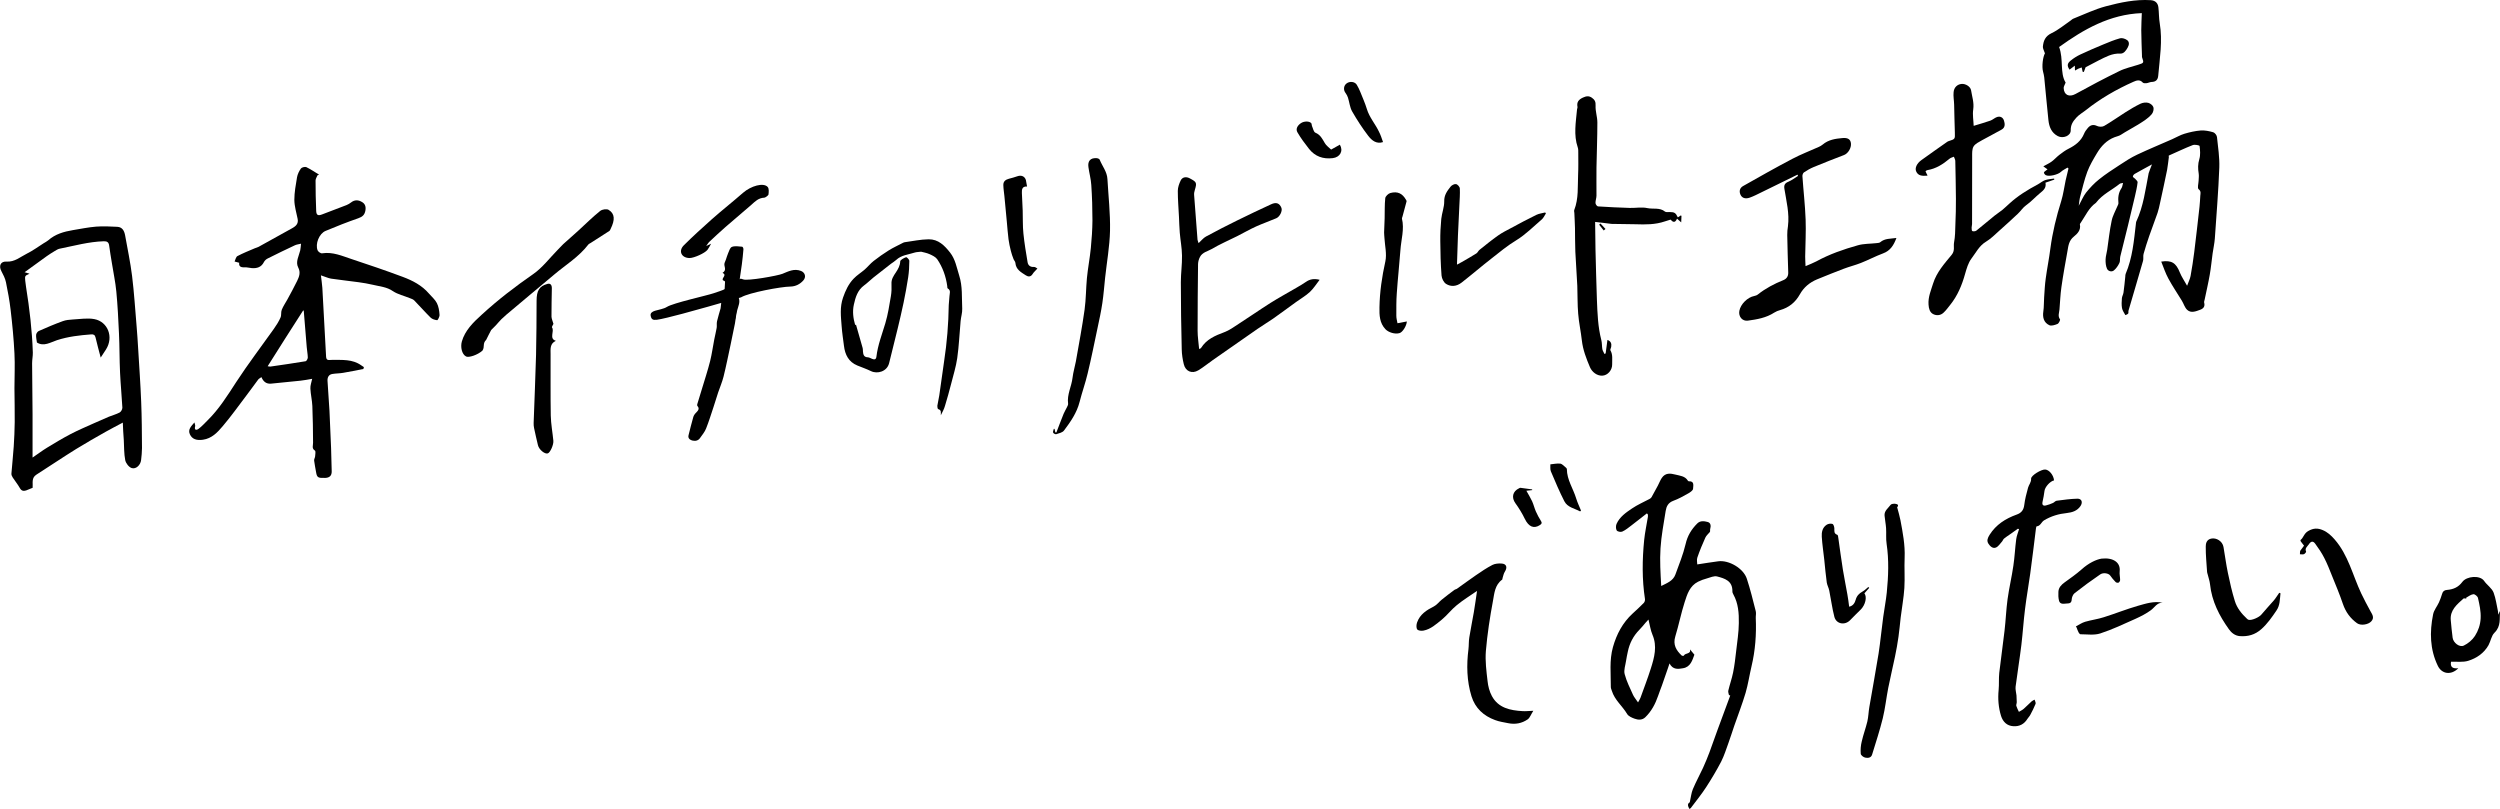<?xml version="1.0" encoding="utf-8"?>
<!-- Generator: Adobe Illustrator 28.0.0, SVG Export Plug-In . SVG Version: 6.00 Build 0)  -->
<svg version="1.1" id="レイヤー_1" xmlns="http://www.w3.org/2000/svg" xmlns:xlink="http://www.w3.org/1999/xlink" x="0px"
	 y="0px" viewBox="0 0 2802.9 906.8" style="enable-background:new 0 0 2802.9 906.8;" xml:space="preserve">
<path d="M1054.8,465.6c-0.1-3,1-5.8-2.9-6.9c-0.7-0.2-1.1-2.5-1-3.7c0.6-3.9,1.6-7.8,2.2-11.8c1.9-12.7,3.5-25.5,5.4-38.2
	c3.2-20.9,4.9-41.9,5.2-63c0.1-3.3,0.7-6.6,0.8-9.9c0.1-3,1.9-6.5-1.9-8.7c-0.6-0.3-0.5-1.8-0.6-2.7c-1.5-10.9-5.1-21-11.2-30
	c-1.8-2.6-5.4-4.3-8.5-5.7c-3.3-1.5-7-2.1-9.6-2.8c-2.9,0.4-5.2,0.3-7.3,1c-7,2.3-14.8,2.7-20.7,8.3c-1.7,1.6-3.8,2.8-5.7,4.2
	c-6.6,5.1-13.2,10.2-19.8,15.5c-3.5,2.8-6.7,6.1-10.3,8.7c-7.5,5.5-9.8,13.5-11.6,21.7c-1.7,7.7-0.7,15.3,1.5,22.9
	c0.8-0.5,1.4-0.9,0.9-0.5c2.5,8.6,5,17.4,7.5,26.3c0.3,1.2,0.2,2.4,0.3,3.7c0.3,3.4,0.9,6.5,5.5,6.6c1.7,0.1,3.3,1.2,4.9,1.8
	c2.5,1,4.3,0.7,4.7-2.5c1.5-12.9,6.3-25.1,10-37.5c2.9-9.8,4.5-20.1,6.2-30.2c0.8-4.6,0.9-9.3,0.7-14c-0.3-5.1,2.3-8.9,5-12.9
	c2.4-3.7,4.6-7.4,4.8-12.3c0.1-1.6,4-3.7,6.5-4.6c0.8-0.3,3.7,2.6,3.7,4.1c0,6.2-0.4,12.4-1.3,18.5c-1.4,9.6-3.3,19.1-5.2,28.6
	c-2,9.5-4.2,19-6.5,28.5c-3.2,13.1-6.4,26.1-9.7,39.2c-2.4,9.3-13.1,12.3-20.3,8.8c-4.9-2.4-10.2-4.2-15.3-6.3
	c-9.7-4-13.8-12-15-22.1c-0.9-7.3-2.1-14.7-2.6-22c-0.8-10.7-2.2-21.3,1.6-32.1c2.7-7.8,6.1-15.2,11.9-21.2
	c3.7-3.9,8.5-6.8,12.5-10.3c3.4-3,6.3-6.7,9.9-9.5c5.4-4.2,11-8.2,16.8-11.8c5.1-3.2,10.7-5.7,16-8.5c0.6-0.3,1.3-0.6,1.9-0.7
	c9-1.2,18-3.2,27-3.3c10.8-0.1,17.8,7,24,14.9c5.9,7.5,7.4,16.8,10.2,25.7c3.9,12.1,2.8,24.8,3.4,37.2c0.2,4.6-1.4,9.3-1.8,13.9
	c-1.3,13.9-1.8,27.8-3.8,41.6c-1.4,9.7-4.4,19.2-6.8,28.7c-2.1,8.3-4.4,16.5-6.9,24.7C1058.5,458.7,1056.5,462.1,1054.8,465.6z"/>
<path d="M1343.8,272.6c3-2.7,5.3-5.8,8.3-7.4c11.6-6.3,23.3-12.3,35.1-18.1c12.5-6.2,25.1-12.1,37.8-18c5.9-2.8,9.6-1.3,11.7,4
	c1.3,3.4-1.8,9.9-5.8,11.6c-7.5,3.2-15.2,5.9-22.6,9.2c-7.3,3.3-14.3,7.4-21.5,11c-9.4,4.7-19.2,8.9-28.3,14.3
	c-4.5,2.6-10.4,3.6-13.1,8.8c-1.3,2.4-2.1,5.3-2.2,8c-0.3,24.9-0.5,49.9-0.5,74.8c0,6.7,1.1,13.4,1.7,20.5c1-0.5,1.8-0.6,2.1-1.1
	c6.1-9.8,15.8-13.9,26-17.7c5.7-2.1,10.9-5.9,16.1-9.3c12-7.7,23.7-15.9,35.7-23.5c9.4-5.9,19.3-11.3,28.9-16.9
	c3.7-2.2,7.4-4.3,10.9-6.7c4.4-3.1,9.1-4,15.4-2.4c-3.8,4.9-6.9,9.9-11,13.7c-4.6,4.3-10.3,7.5-15.5,11.3
	c-8.6,6.2-17,12.5-25.7,18.6c-5.6,3.9-11.6,7.4-17.2,11.3c-16.8,11.6-33.5,23.3-50.2,35c-5.5,3.8-10.7,8.2-16.4,11.6
	c-7.2,4.3-14.4,1.1-16.3-6.9c-1.3-5.4-2.2-11-2.3-16.6c-0.6-25.1-1-50.2-1-75.3c0-9.9,1.5-20,1.3-29.9c-0.1-8.6-1.8-17.1-2.5-25.6
	c-0.5-5.9-0.6-11.8-0.9-17.8c-0.5-9.7-1.3-19.4-1.3-29.1c0-3.9,1.5-8.1,3.3-11.8c1.9-3.8,6.2-4.4,10.2-2.2c7.7,4.1,8,4.9,5.6,12.9
	c-0.6,1.9-1,4-0.8,5.9c1.2,16.7,2.5,33.4,3.8,50C1342.8,270,1343.4,271.2,1343.8,272.6z"/>
<path d="M1182.3,480.8c0.3,1.3,0.6,2.7,0.9,4c0.4,0,0.8,0,1.2,0c2.7-7,5.3-14,8.1-20.9c1-2.5,2.5-4.7,3.6-7.1
	c0.6-1.3,1.6-2.9,1.4-4.2c-1.4-10.2,3.9-19.4,5-29.2c0.7-6.1,2.6-12.1,3.7-18.1c3.4-19.4,7.1-38.8,9.8-58.2
	c1.6-11.7,1.5-23.6,2.6-35.3c1.1-11.3,3.3-22.5,4.4-33.8c1-10.2,1.7-20.5,1.8-30.8c0-13.3-0.4-26.6-1.3-39.8
	c-0.4-6.7-2.3-13.3-3.2-20c-1-6.8,2.2-10.4,8.8-10.1c1.3,0,3.4,0.7,3.8,1.7c2.9,7.3,8.3,13.5,8.7,21.8c1.1,19.3,3.3,38.6,2.9,58
	c-0.4,17.5-3.6,35.1-5.5,52.7c-1,9.4-1.7,18.9-3.1,28.3c-1.4,9.4-3.4,18.7-5.4,28c-3.6,17-7,34.1-11.1,51c-2.5,10.7-6.3,21.1-9,31.8
	c-3.1,12.2-10.1,22.3-17.5,32.1c-1.7,2.3-5.6,3.1-8.7,4.1c-1,0.3-3.1-0.8-3.5-1.8c-0.4-1.1,0.5-2.8,0.8-4.2
	C1181.8,480.7,1182.1,480.7,1182.3,480.8z"/>
<path d="M1633.5,296.7c2.5-1.3,3.9-2,5.2-2.8c5.6-3.2,11.2-6.4,16.6-9.8c1.4-0.9,2.1-2.9,3.5-4c6.8-5.4,13.6-11,20.7-16
	c4.5-3.2,9.5-5.7,14.4-8.3c9.5-5.1,18.9-10.2,28.6-14.9c3-1.5,6.6-1.8,9.9-2.7c0.3,0.4,0.5,0.7,0.8,1.1c-1.5,2.3-2.7,5.1-4.7,6.8
	c-9.3,7.9-17.8,16.7-28.4,23.2c-9.9,6-18.9,13.4-28,20.6c-11.3,8.8-22.2,18.2-33.5,27c-5.4,4.2-11.8,4.9-17.3,1.4
	c-2.7-1.7-4.8-6-5.1-9.4c-1-12.8-1.3-25.7-1.4-38.6c-0.1-8.3,0.3-16.6,1.1-24.9c0.7-6.6,3.4-13.2,3.3-19.6c-0.2-7,3.3-11.7,7.1-16.5
	c1.3-1.7,4.3-3.2,6.1-2.9c1.8,0.3,4.2,3,4.3,4.9c0.3,6.2-0.2,12.5-0.5,18.8c-0.5,11.2-1.1,22.5-1.6,33.7
	C1634.3,274.2,1633.9,284.8,1633.5,296.7z"/>
<path d="M1566.8,362.4c4-0.8,7.2-1.4,10.5-2c-0.3,5-4.7,11.9-8,13c-5.3,1.7-12.6-0.8-15.9-4.2c-6.7-7-7-15.8-6.8-24.6
	c0.3-17.3,2.8-34.4,6.6-51.5c1.8-8.3-0.5-17.4-1-26.1c-0.1-2.1-0.4-4.2-0.4-6.3c0.1-5.3,0.5-10.5,0.6-15.8
	c0.2-7.6-0.1-15.2,0.7-22.7c0.2-2.1,3.4-5.2,5.7-5.8c8.1-2.2,13.5,0.5,17.5,7.5c0.3,0.5,0.8,1.2,0.7,1.8c-1.5,5.7-3.1,11.4-4.6,17.1
	c-0.2,0.8-0.7,1.6-0.6,2.3c2.9,11.8-0.9,23.5-1.7,35.2c-1.2,16.3-3,32.5-4.1,48.8c-0.6,8.3-0.5,16.6-0.5,24.9
	C1565.5,356.8,1566.3,359.6,1566.8,362.4z"/>
<path d="M1151.5,209.1c-5.8-0.3-5.9,3.6-5.8,7.3c0.2,6.6,0.7,13.1,0.9,19.7c0.3,8.6-0.1,17.2,0.8,25.7c1.1,10.8,2.9,21.6,4.7,32.3
	c0.6,3.5,3.1,5.5,7.2,5.2c1.4-0.1,2.8,1.3,3.8,1.8c-2.3,2.6-4.2,4.1-5.3,6c-2.2,3.6-5.1,3.3-7.7,1.6c-5.2-3.4-11.1-6.4-11.7-14
	c-0.1-1.5-1.6-2.8-2.1-4.3c-1.1-3-2.3-6-3-9.2c-1.1-4.3-2-8.6-2.6-13c-0.8-6.5-1.3-13.1-1.9-19.7c-0.9-9.5-1.8-19-2.7-28.5
	c-0.4-4.1-1.1-8.2-1.2-12.3c-0.2-4.2,2.4-6.3,6.3-7.3c3.2-0.8,6.4-1.7,9.5-2.8c4.3-1.5,8.2,0,9.5,4.3
	C1150.7,204.1,1150.9,206.5,1151.5,209.1z"/>
<path d="M1550.6,159.3c-7.5,2.5-12.7-2-16.5-6.9c-6.7-8.7-12.7-18-18.2-27.6c-2.5-4.5-3-10.2-4.6-15.3c-0.6-1.8-1.5-3.6-2.7-5.2
	c-2.7-3.5-2.2-8.3,1.2-10.8c3.6-2.7,9.3-2,11.4,1.6c1.5,2.5,2.8,5.2,3.9,7.9c2.5,6.3,5.4,12.7,7.3,19c3,10,9.8,17.2,13.9,26.2
	C1548.1,151.7,1549.2,155.4,1550.6,159.3z"/>
<path d="M1492.4,167.7c4.1-2.3,7-3.9,9.8-5.5c4.2,7.1,0.2,14.1-8,15.1c-10.8,1.3-19.8-1.9-26.5-10.3c-4.7-6-9.3-12.1-13.1-18.7
	c-2.2-3.8,0.2-7.7,3.9-10.2c3.5-2.4,9.5-2.5,11.6,0c0.6,0.7,0.4,2.1,0.8,3.1c1.2,2.6,1.8,6.7,3.9,7.6c5.6,2.3,7.7,6.9,10.5,11.6
	C1486.9,163.3,1490.1,165.4,1492.4,167.7z"/>
<path d="M359.8,308.7c0.6,5.4,1.3,9.7,1.6,14c1.5,25.7,2.9,51.5,4.2,77.2c0.3,4.8,3.2,3.6,6.4,3.6c11.4,0.1,23.1-1,33,6.1
	c1,0.7,2,1.3,3,2c-0.2,0.7-0.4,1.4-0.6,2.1c-7.6,1.5-15.1,3-22.7,4.3c-4,0.7-8.2,0.6-12.2,1.3c-4.1,0.7-5.5,4-5.3,7.7
	c0.6,11.2,1.6,22.4,2.2,33.6c0.7,13.9,1.2,27.8,1.8,41.7c0.3,8.7,0.5,17.4,0.7,26.1c0.1,4.8-2.3,7.2-7.2,7.4
	c-8.1,0.3-9.3-0.4-10.3-6.3c-0.7-4.4-1.7-8.7-2.2-13.1c-0.2-1.5,0.9-3.1,1.1-4.7c0.2-2.2,0.8-5.8-0.2-6.5c-3.9-2.5-2-5.7-2.1-8.9
	c-0.1-13.7-0.2-27.4-0.8-41.1c-0.3-6.6-1.9-13-2.2-19.6c-0.2-3.4,1.2-6.9,2-10.9c-4.8,0.8-8.9,1.7-13.1,2.1
	c-11,1.2-21.9,2.2-32.9,3.3c-5.3,0.5-8.7-2.1-10.9-7.3c-1.5,1.1-2.8,1.7-3.6,2.7c-4.6,6.1-9,12.4-13.7,18.5
	c-8.6,11.3-16.8,22.9-26,33.7c-5.9,7-12.3,13.9-22.3,15.3c-7,1-12.1-0.6-14.6-6.1c-2.4-5.2,1.1-8.7,5.1-13.3c0.4,2,1.1,3.3,0.8,4.3
	c-1.2,4.4,1.3,4.7,3.8,2.9c3.7-2.7,6.8-6.3,10.1-9.5c12.9-12.7,22.3-27.8,32.1-42.9c13.3-20.4,28.2-39.9,42.3-59.8
	c2.8-4,5.5-8.2,7.4-12.6c1.2-2.6,0.3-6,1.4-8.7c1.6-4,4.1-7.6,6.2-11.4c3.7-6.9,7.6-13.8,11-20.9c2.3-4.8,4.2-9.5,1.2-15.2
	c-3.2-6.2,0.8-12.8,2.3-19.1c0.5-2.2,0.5-4.4,0.9-7.5c-2.9,0.7-5,0.9-6.9,1.8c-10.2,4.8-20.4,9.7-30.5,14.8c-1.7,0.8-3.4,2.4-4.2,4
	c-2.9,5.8-7.8,7.2-13.5,6.8c-2.8-0.2-5.6-1.1-8.5-0.9c-4.2,0.2-6.3-1.3-5.7-5.1c-2-0.6-3.6-1-5.2-1.4c1-2.1,1.5-5.2,3.2-6.1
	c6.3-3.3,13-6,19.6-8.8c1.3-0.6,2.8-0.8,4-1.5c12.6-6.9,25.1-14,37.7-20.9c4.2-2.3,7.3-5.1,6.2-10.5c-1.4-7-3.6-14.1-3.7-21.2
	c0-8.4,1.6-17,3-25.4c0.6-3.4,2.3-7,4.4-9.9c1-1.3,4.6-2.2,6.1-1.5c4.9,2.4,9.5,5.5,14.2,8.4c-0.6,0.3-1.2,0.5-1.8,0.8
	c-0.7,1.9-2.1,3.8-2.1,5.7c0,11.4,0.2,22.8,0.7,34.2c0.2,4.8,2.1,5.6,6.6,3.9c9.1-3.6,18.4-6.9,27.5-10.5c1.8-0.7,3.5-1.8,5.1-3
	c4-3.1,8.1-2.8,12-0.5c3.6,2,4.7,5.2,4,9.5c-0.8,4.9-3.3,7.2-8,8.8c-12.4,4.3-24.6,9.1-36.7,14.2c-7.2,3-11.8,14.6-8.9,21.8
	c0.7,1.6,3.5,3.6,5.1,3.3c11.9-1.8,22.2,2.9,32.8,6.4c19.3,6.4,38.5,12.9,57.5,20c11,4.1,21.5,9.5,29.4,18.7c3,3.5,6.8,6.6,8.9,10.7
	c2,3.9,2.7,8.7,3,13.2c0.2,2-2,6.1-2.7,6c-2.6-0.3-5.6-1.2-7.4-3c-6.3-6.2-12.1-12.9-18.3-19.2c-1.3-1.3-3.3-1.9-5.1-2.6
	c-6.3-2.6-13.3-4.1-18.8-7.8c-6.9-4.8-14.8-5.2-22.4-7.1c-5.3-1.3-10.7-2.1-16.1-2.9c-10.3-1.4-20.6-2.5-30.8-4
	C368,311.9,364.5,310.2,359.8,308.7z M300.1,410.6c0.9,0.1,2,0.5,3,0.4c13.2-1.9,26.4-3.8,39.6-6c1-0.2,2.4-2.8,2.4-4.2
	c-0.1-3.9-0.9-7.7-1.2-11.6c-1.1-13.4-2.2-26.9-3.3-40.3c0-0.5-0.5-0.9-0.6-1C326.6,368.6,313.5,389.4,300.1,410.6z"/>
<path d="M137.7,473.8c-7.1,3.8-13.2,6.9-19.2,10.3c-11.1,6.3-22.3,12.6-33.1,19.3c-15,9.3-29.6,19.2-44.5,28.7
	c-6,3.8-3.8,9.5-4.3,14.8c-2.4,1-4.9,2.1-7.4,3c-3.1,1-5.3,0.3-7-2.8c-2.3-4.1-5.4-7.8-7.9-11.7c-0.8-1.2-1.6-2.9-1.5-4.3
	c0.8-10.2,1.9-20.4,2.6-30.6c0.6-9.1,1-18.2,1.1-27.3c0.1-12.6-0.2-25.3-0.3-37.9c0-13.1,0.7-26.2,0-39.2
	c-0.8-16.3-2.4-32.6-4.3-48.8c-1.2-10.3-3.1-20.6-5.2-30.8c-0.9-4.4-3.1-8.6-5.2-12.6c-3.1-5.8-0.8-11.1,5.8-10.6
	c9.1,0.6,15.4-5.2,22.6-8.8c6.7-3.3,12.8-7.8,19.1-11.8c1.7-1.1,3.5-1.9,5-3.2c8-7.1,17.7-9.8,27.8-11.5c8.6-1.4,17.2-3.2,25.9-3.9
	c7.9-0.6,15.9-0.2,23.8,0.2c5.8,0.3,7.9,4.7,8.8,9.7c2.7,15.2,5.9,30.2,7.8,45.5c2.3,18.8,3.5,37.9,5.1,56.8
	c0.7,8.2,1.2,16.3,1.7,24.5c1.2,19.9,2.6,39.8,3.4,59.8c0.7,17.2,0.8,34.5,0.9,51.8c0,4.4-0.5,8.9-1,13.4c-0.6,5.5-5.6,10.5-10.5,9
	c-3.2-1-6.6-5.4-7.3-8.9c-1.4-7.2-1.2-14.9-1.6-22.4C138.2,486.9,138,480.4,137.7,473.8z M36.5,513c5.9-4,10.9-7.8,16.3-11.1
	c8.7-5.3,17.5-10.6,26.5-15.3c8.5-4.4,17.4-8.2,26.1-12.1c5.5-2.5,11.1-4.9,16.7-7.3c4-1.6,8.2-2.7,12-4.7c1.6-0.8,3.1-3.6,3.1-5.4
	c-0.7-13.1-2-26.2-2.6-39.3c-0.7-14.6-0.5-29.2-1.2-43.8c-0.7-15.8-1.5-31.6-3-47.3c-1-10.6-3.3-21-4.9-31.4
	c-1.1-6.6-2.2-13.2-3.1-19.9c-0.5-3.7-2.2-5-6-4.9c-16.9,0.5-33.3,5.1-49.8,8.4c-1.8,0.4-3.6,1.6-5.3,2.6c-3.1,1.9-6.1,3.7-9,5.8
	c-8,5.7-16,11.5-24.7,17.9c2.6,0.8,3.9,1.2,5.5,1.7c-5.2,2.3-5.3,2.3-4.8,7.9c0.2,2.3,0.5,4.6,0.9,6.9c3.9,24.3,6.8,48.8,7.6,73.5
	c0.1,4-0.8,8.1-0.8,12.1c0.1,19.1,0.3,38.2,0.5,57.4C36.4,480.5,36.4,496.1,36.5,513z"/>
<path d="M112.9,400.9c-2-7.8-4.1-15.1-5.8-22.6c-0.7-2.8-2.1-3.6-4.9-3.4c-12.9,1-25.7,2.4-38.3,6.5c-7.3,2.4-14.8,7.5-22.5,2.6
	c-0.4-2.9-1.1-5.8-0.9-8.6c0.1-1.5,1.6-3.7,3-4.3c8.8-3.9,17.7-7.7,26.8-11c3.5-1.3,7.5-1.7,11.3-1.9c8.1-0.4,16.6-1.9,24.3-0.4
	c14.9,2.9,21.8,19.9,13,33.9C116.8,395,114.7,398.1,112.9,400.9z"/>
<path d="M2412.7,184.3c-7.1,3.9-13.3,7.2-19.4,10.7c-1,0.6-2.1,2.1-2,3c0.1,0.9,1.7,1.5,2.5,2.4c1.1,1.3,3,2.8,2.8,4
	c-0.6,5.3-1.8,10.5-3,15.7c-2.5,10.9-5.1,21.8-7.8,32.7c-2.8,11.6-5.8,23.1-8.6,34.7c-0.6,2.4,0,5.2-1,7.3c-1.5,3.1-3.6,6.3-6.2,8.4
	c-2.6,2.1-6.5,0.8-7.7-1.9c-1.4-3.1-1.7-7-1.6-10.5c0.1-3.6,1.3-7.1,1.8-10.7c1.6-10.9,2.7-21.8,5-32.6c1.1-5.6,4.2-10.8,6.4-16.2
	c0.5-1.2,1.3-2.5,1.2-3.6c-0.6-5.9-0.1-11.5,3.4-16.7c1-1.4,1.1-3.4,1.8-5.9c-1.8,0.4-3,0.4-3.8,1c-8.7,7-19.2,11.7-26.3,20.9
	c-0.1,0.1-0.2,0.3-0.3,0.4c-8,5.6-11.7,14.5-16.9,22.1c-0.5,0.7-1.2,1.6-1.1,2.2c1.3,6.1-2.8,10.4-6.6,13.4
	c-5.7,4.5-6.3,10.3-7.3,16.2c-2.4,13.5-4.9,27-6.8,40.5c-1.2,8.4-1.5,16.8-2.2,25.2c-0.3,3.7-2.1,7.4,0.6,11
	c0.5,0.7-1.3,4.6-2.8,5.2c-2.9,1.2-6.9,2.5-9.2,1.4c-6.1-2.9-7.7-8.6-6.7-15.4c0.8-5.2,0.5-10.5,0.9-15.7c0.5-7.1,0.8-14.3,1.8-21.3
	c1.5-11.2,3.8-22.4,5.2-33.6c2.4-18.1,6.7-35.8,12.2-53.3c2.3-7.5,3.3-15.4,4.9-23c1-4.5,2.1-8.9,3.2-13.4c-0.4-0.3-0.7-0.7-1.1-1
	c-2.5,1.6-5.4,2.9-7.5,4.9c-3.1,3-13.5,5.6-17,3.5c-1-0.6-2.2-2.4-1.9-3c0.6-1.2,2.2-1.9,4-3.4c-1.4-1-2.8-2-4.7-3.4
	c3.3-1.9,6.6-3.3,9.4-5.4c3-2.2,5.6-5.2,8.6-7.5c3.3-2.5,6.7-5.1,10.4-6.9c7.6-3.8,13.9-8.6,17.3-16.8c0.9-2.3,2.5-4.4,4.1-6.3
	c2.9-3.5,6.2-4.4,10.6-2.3c2.1,1,5.8,1.1,7.8-0.1c8.1-4.7,15.8-10.2,23.7-15.2c5.5-3.5,11.2-6.9,17-9.7c2.5-1.2,6-1.7,8.7-1
	c2.3,0.6,5.1,2.7,5.8,4.9c0.7,2.1-0.2,5.8-1.7,7.6c-4.5,5.4-10.5,8.8-16.5,12.5c-5.9,3.7-12.3,6.9-18.2,10.8c-2.1,1.4-4.7,1.8-7,2.7
	c-9,3.4-15.2,10.1-19.9,18c-4,6.7-8.1,13.6-10.8,20.8c-3.4,9.1-5.5,18.6-8,27.9c-0.8,3-1,6.2-1.6,10.2c3-5.4,5-10.6,8.2-14.7
	c4.3-5.4,9.2-10.6,14.6-14.9c7.2-5.8,14.9-10.8,22.6-15.8c6.5-4.3,13.1-8.6,20.1-11.9c12.9-6.1,26.1-11.5,39.2-17.3
	c4.6-2,9-4.7,13.7-6.1c6-1.8,12.2-3.2,18.4-3.7c4.7-0.3,9.5,0.7,14,2c1.9,0.6,4,3.4,4.2,5.4c1.2,11.4,3,22.8,2.6,34.2
	c-1,26.5-3.2,52.9-5,79.4c-0.4,5.6-1.7,11.2-2.5,16.9c-1.1,7.9-1.8,15.9-3.2,23.8c-1.6,9.3-3.8,18.5-5.7,27.8
	c-0.2,1.1-0.8,2.4-0.6,3.4c1.2,4.2-0.6,6.7-4.4,8.1c-4.9,1.8-10.3,4.1-14.6,0.1c-2.8-2.6-3.9-6.9-6-10.3c-5-8.2-10.4-16.1-15-24.6
	c-3.3-6-5.5-12.7-8.1-19.2c11.6-1.8,16.6,1.4,20.9,12.3c1.9,4.7,4.9,9,8.1,14.8c1.6-4.4,3.3-7.7,3.9-11c1.6-8.9,3-17.8,4.1-26.7
	c2.1-16.9,4-33.8,5.9-50.8c0.5-4.2,0.6-8.3,0.9-12.5c0.2-2.6,1.1-4.9-1.9-7.3c-1.6-1.3-0.1-6.2,0-9.5c0.1-2.7,0.5-5.4,0.1-8
	c-0.9-5.5-1-10.6,0.7-16.2c1.4-4.6,0.9-9.9,0.3-14.7c-0.1-0.8-5.4-1.9-7.7-1c-8.8,3.4-17.4,7.6-26.1,11.4c-0.7,0.3-1.4,0.8-0.6,1.6
	c-0.7,4.9-1.1,9.8-2,14.7c-2.5,12.5-5.3,25-8,37.5c-0.8,3.6-1.5,7.2-2.7,10.7c-3,8.8-6.4,17.4-9.4,26.1c-2.3,6.6-4.4,13.3-6.3,20
	c-0.7,2.5,0.1,5.3-0.6,7.8c-5.3,18.6-10.9,37.2-16.3,55.8c-0.3,1.1,0.2,2.6-0.4,3.3c-0.7,0.9-3.1,1.7-3.1,1.7
	c-1.4-2.6-3.3-5.1-3.8-8c-0.6-3.5-0.4-7.3-0.1-10.9c0.2-2.2,1.5-4.2,1.8-6.4c0.8-5.9,1.4-11.9,2-17.9c0.1-1,0-2.1,0.4-3
	c7.7-18.1,9.3-37.2,11.5-56.2c0.1-0.8,0.1-1.7,0.4-2.4c8.1-17.3,10.3-35.9,13.9-54.3C2409.9,191,2411.4,188,2412.7,184.3z"/>
<path d="M2161.1,196.7c-0.3,0.1-0.6,0.3-1,0.3c-4.8,0.3-9.6,0.3-11.8-4.9c-1.6-3.7,0.7-8.9,5.9-12.6c9.5-6.9,19.2-13.6,28.8-20.4
	c0.5-0.4,1.2-0.7,1.8-0.9c7.3-2.3,7.1-2.3,6.9-9.6c-0.4-10.4-0.5-20.8-0.8-31.2c-0.1-4.7-1.1-9.5-0.6-14.1c0.5-5.5,4.3-8.8,9-9.2
	c4.2-0.4,9.9,2.8,10.6,7.2c1.1,7,3.5,13.8,2.4,21.4c-0.9,6.1,0.3,12.4,0.5,18.4c6.7-2.1,12.7-3.7,18.6-5.8c2.7-0.9,4.9-3.2,7.6-4.1
	c3.7-1.2,6.7,0.5,7.8,4.1c1.1,3.5,1.5,7.6-2.5,9.9c-7.3,4.2-14.8,7.9-22.1,12c-3.4,2-7.6,3.9-9.5,7c-1.8,3-1.6,7.4-1.6,11.2
	c-0.1,25.3-0.1,50.5-0.1,75.8c0,1.3-0.5,2.7-0.5,4c0,1.4,0.1,3.7,0.8,3.9c1.3,0.5,3.5,0.3,4.6-0.6c6.8-5.4,13.4-11.1,20.2-16.6
	c2.8-2.3,6-4.2,8.8-6.5c2.8-2.3,5.3-4.8,8-7.2c9.5-8.7,20.4-15.4,31.7-21.4c2.8-1.5,5.3-3.8,8.2-4.8c3.2-1.1,6.8-1.3,10.2-1.8
	c0.1,0.4,0.1,0.8,0.2,1.2c-3.2,1.1-6.4,2.2-9.9,3.4c1.1,5.8-2,8.4-6.3,11.9c-5.2,4.3-9.8,9.5-15.5,13.5c-3.5,2.5-5.9,6.4-9.1,9.4
	c-6.8,6.4-13.8,12.8-20.8,19c-4.8,4.3-9.5,9.1-15,12.4c-7.7,4.6-11.3,12.4-16.3,18.9c-3.6,4.8-5.4,11.2-7.1,17.1
	c-3.5,12.6-8.4,24.5-16.7,34.8c-2.4,3-4.6,6.1-7.4,8.7c-3.6,3.5-8.4,3.5-12,1.5c-3.5-2-4.6-5.9-4.9-10.5c-0.6-8.5,2.7-15.8,5.1-23.6
	c4-12.8,12.8-22.4,20.9-32.3c3.8-4.7,1.8-9.2,2.6-13.7c1.3-6.7,1.3-13.6,1.5-20.4c0.4-9.5,0.7-19.1,0.6-28.6
	c-0.1-14.1-0.4-28.3-0.7-42.4c0-1.6-1-3.2-1.6-4.8c-1.6,0.7-3.5,1.1-4.8,2.2c-7.3,6.1-15.1,11.2-24.7,12.8c-0.9,0.1-2.4,1.2-2.3,1.3
	C2159.4,193.6,2160.2,195,2161.1,196.7z"/>
<path d="M2015.3,195.8c-5.1,2.5-10.2,5-15.3,7.5c-8.4,4.1-16.8,8.3-25.3,12.4c-4.3,2.1-8.5,4.3-13,5.9c-5.1,1.8-8.9,0.3-10.5-3.7
	c-1.5-3.7-0.5-7.2,2.9-9.2c18.4-10.4,36.7-20.8,55.4-30.6c9.6-5.1,19.8-8.9,29.7-13.4c1.5-0.7,3-1.5,4.3-2.6
	c6.5-5.5,14.3-6.6,22.1-7.3c6.3-0.6,9.1,1.5,9.6,5.9c0.6,5.1-3.1,11.3-7.7,13.1c-11.4,4.4-22.8,8.8-34.1,13.5
	c-3.8,1.6-7.5,3.7-10.9,6c-1,0.7-1.8,2.8-1.7,4.2c1.1,16.2,3,32.4,3.6,48.6c0.5,13.8-0.3,27.6-0.5,41.5c0,3.1,0.2,6.2,0.4,10.8
	c4.4-1.9,8.4-3.4,12-5.3c14.8-8.1,30.6-13.6,46.7-18.1c6.7-1.9,13.8-1.6,20.8-2.4c1.4-0.2,3.3-0.2,4.2-1c5.3-4.5,11.5-3.8,18.2-4.8
	c-3,8.1-6.8,14.3-15,17.3c-8.4,3.1-16.4,7.4-24.8,10.7c-6.3,2.5-12.9,4.1-19.2,6.5c-10.1,3.8-20.2,7.9-30.2,12
	c-8.1,3.4-14.7,8.9-19,16.6c-5.1,9.2-12.4,15-22.3,17.8c-2.2,0.6-4.5,1.5-6.5,2.8c-9.1,5.9-19.3,7.6-29.5,9
	c-6.3,0.9-10.8-4.6-9.6-11c1.4-7.5,9.2-15.2,16.6-16.6c1.4-0.3,3-0.8,4.1-1.7c8.7-6.9,18.4-12,28.6-16.1c3.7-1.5,5.7-4.4,5.5-8.7
	c-0.5-13.9-0.8-27.9-1.1-41.8c-0.1-3.3,0.3-6.7,0.8-10c1.8-14.4-1.8-28.1-4-41.9c-0.7-4.3,0.6-6.4,4.6-8c3.7-1.6,7.1-4.2,10.6-6.4
	C2015.7,196.6,2015.5,196.2,2015.3,195.8z"/>
<path d="M1788.4,248.8c0.1,10.7,0.2,20.9,0.4,31c0.5,18.8,0.9,37.6,1.6,56.4c0.6,15.1,1.1,30.2,4.9,44.9c0.9,3.3,0.6,7,1.2,10.4
	c0.4,1.9,1.6,3.6,2.4,5.4c0.4-0.2,0.9-0.4,1.3-0.7c0.7-4.9,1.3-9.8,2-15.1c4.1,1.5,4.8,4.4,4.2,7.9c-0.2,1.3-1.3,2.9-0.9,3.7
	c2.9,4.9,1.9,10.3,2,15.7c0.2,6.3-4.8,12.6-11.3,12.8c-5.8,0.1-11.2-4-13.6-9.5c-4.1-9.7-7.9-19.4-9.1-30.1
	c-1.1-10-3.3-19.8-4.1-29.8c-0.9-10.4-0.6-20.9-1-31.4c-0.6-12.8-1.6-25.5-2.2-38.2c-0.4-8.8-0.2-17.7-0.4-26.5
	c-0.1-5.6-0.5-11.2-0.7-16.9c-0.1-1.2-0.5-2.4-0.1-3.4c5-12.9,3.7-26.2,4.3-39.4c0.4-8.1,0.2-16.3,0.2-24.4c0-2.1,0.1-4.4-0.6-6.4
	c-4.8-13.9-2.1-28.2-0.8-42.5c0.1-1,0.7-2,0.5-2.9c-1-5.3,1.2-8.1,6.1-10.4c3.9-1.8,6.8-2.1,10.1,0.2c3.1,2.2,4.4,4.5,4.1,8.9
	c-0.3,6.3,2,12.5,2,18.8c0,16.8-0.7,33.7-1,50.6c-0.2,10.5,0.1,21,0,31.4c0,2.8-1.2,5.6-1.1,8.3c0,1.4,1.7,3.7,2.8,3.8
	c11.8,0.8,23.7,1.3,35.6,1.7c6.6,0.2,13.5-1.2,19.7,0.2c6.5,1.4,14-0.9,19.8,3.9c1.1,0.9,3.5,0.5,5.3,0.5c5.4,0.1,6.7,0.9,9.1,6
	c1.2-0.8,2.4-1.5,3.4-2.2c0.4,0.3,0.7,0.4,0.7,0.5c-0.1,2-0.2,4-0.3,7.3c-1.9-1.7-3.2-2.8-4.7-4.2c-2.2,5.6-5.1,3.6-7.2,1.1
	c-2.6,0.8-4.5,1.3-6.4,2c-10.8,3.7-21.8,3.6-32.9,3.2c-8.9-0.3-17.9-0.1-26.9-0.4C1801,250.4,1795.3,249.5,1788.4,248.8z"/>
<path d="M2292.7,59.8c-1.1-3.4-2.5-5.5-2.3-7.5c0.6-6.5,2.6-11.7,9.7-15.1c7.6-3.6,14.2-9.2,21.2-14c1.1-0.7,2.1-1.9,3.3-2.3
	c12.1-4.8,24.1-10.6,36.6-13.9c16.3-4.3,33-7.9,50.1-6.8c5.6,0.4,8.1,3.7,8.6,8.1c0.7,5.9,0.5,11.9,1.5,17.8
	c3.3,19.6,0,39.2-1.7,58.8c-0.4,4.7-2.8,6.9-7.5,7c-1.9,0.1-3.8,1.2-5.8,1.4c-1.3,0.2-3.2,0.1-4-0.7c-3.2-3.6-6.8-2.6-10.5-0.9
	c-19.1,8.5-37.2,18.9-53.6,32c-3.4,2.7-7.2,4.7-10.4,8.2c-4,4.4-6.4,8.2-6.3,14.3c0.1,6.1-8.6,9.5-14.5,6.4
	c-7.2-3.8-9.7-10.5-10.5-17.9c-1.7-16-3.1-32-4.7-48c-0.2-2.1-0.8-4.2-1.3-6.3C2289,74.5,2290.4,63.7,2292.7,59.8z M2401.3,14.7
	c-36,1.4-65,18.1-92.7,38c5.2,13.9,0.6,28.9,7.3,39.9c-1.1,2.8-2.2,4.4-2.2,6c0.3,8,6.2,10.6,13.2,6.8c16.2-8.9,32.6-17.6,49.2-25.7
	c6.6-3.3,14.1-4.8,21.1-7.1c6.5-2.1,6.6-2,4.4-8.3c-0.2-0.5-0.1-1-0.1-1.5c-0.3-9.6-0.7-19.3-0.8-28.9
	C2400.7,27.7,2401.1,21.4,2401.3,14.7z"/>
<path d="M1794.4,250.6c1.9,2,3.7,4.1,5.6,6.1c-0.7,0.6-1.3,1.1-2,1.7c-1.7-2.2-3.4-4.4-5.1-6.5
	C1793.4,251.5,1793.9,251,1794.4,250.6z"/>
<path d="M2338.3,75.4c-0.7,1.8-1.3,3.5-2,5.3c-0.4-0.1-0.9-0.1-1.3-0.2c-0.3-1.5-0.6-2.9-1.1-4.9c-1.4,0.5-2.6,0.9-3.7,1.4
	c-1.3,0.6-2.5,1.4-3.8,2.1c-0.1-1.5-0.1-2.9-0.2-5.5c-2.1,1.6-4,3-5.9,4.5c-2.9-4.2-2.8-6.9,1.3-10.2c3.2-2.6,6.8-4.9,10.6-6.7
	c8.5-4,17.1-7.7,25.8-11.3c6.2-2.6,12.5-5.2,19-7c2.4-0.6,5.9,0.6,7.9,2.1c2.4,1.8,2.5,4.9,0.7,8.1c-2,3.6-4.4,7.2-8.5,7
	c-9.1-0.5-16.4,3.8-24.1,7.6C2348.1,70.2,2343.2,72.8,2338.3,75.4z"/>
<path d="M1846.4,575.6c-5.7,4.5-11.4,9-17.2,13.4c-3.3,2.5-6.6,5.3-10.4,7c-1.7,0.8-5.4,0-6.2-1.3c-1.1-1.8-1.1-5.2-0.2-7.3
	c3.5-7.9,10.5-12.7,17.3-17.3c6.2-4.2,13.1-7.2,19.7-10.7c0.8-0.4,1.7-1.1,2.2-1.9c2.4-4.3,4.8-8.6,7.1-13c1.5-2.8,2.6-5.9,4.4-8.6
	c4-6,9.7-5.3,15.4-3.8c5,1.3,10.7,1.6,13.8,6.7c0.2,0.4,0.7,0.8,1.1,0.8c6.7-0.4,4.9,5.2,4.8,8.4c-0.1,1.8-3.2,4-5.4,5.2
	c-5.5,3.1-11,6.2-16.8,8.3c-5.7,2.1-7.7,6.3-8.5,11.3c-2.2,13.9-4.9,27.9-5.8,41.9c-0.9,14,0,28,0.8,42.3
	c6.5-3.3,13.3-5.7,15.9-12.9c4.1-11.3,8.7-22.5,11.4-34c2.1-9.4,6.6-16.7,13.1-23.2c3.4-3.4,7.8-2.7,11.6-1.7
	c3.6,0.9,3.9,4.4,2.9,7.9c-0.4,1.2,0.3,2.7-0.5,3.5c-1.7,2-3.8,3.8-4.9,6.1c-3.3,7.3-6.4,14.8-9,22.4c-0.9,2.5-0.1,5.6-0.1,7.7
	c8-1.2,15.7-2.5,23.5-3.5c12-1.6,28.3,7.9,32.1,19.6c3.9,11.9,6.9,24.2,10,36.4c0.6,2.4-0.1,5.1,0,7.6c0.8,18.2-0.5,36.3-4.8,54.3
	c-2.3,9.8-3.8,19.9-6.6,29.6c-3.7,12.4-8.4,24.6-12.7,36.9c-2.2,6.4-4.2,12.9-6.5,19.2c-2.6,7.1-4.8,14.3-8.2,21
	c-5.1,9.8-10.8,19.3-16.8,28.6c-5.3,8.1-11.4,15.7-17.3,23.5c-0.3,0.4-1,0.6-1.6,0.9c-2.3-4.2-1.8-6,0.5-7.4
	c1.3-5.7,1.7-10.5,3.5-14.8c3.4-8.1,7.7-15.9,11.4-23.9c2.6-5.7,5-11.6,7.2-17.4c3.1-8.3,6-16.7,9-25c4.6-12.6,9.3-25.1,13.9-37.6
	c0.2-0.4,0.2-0.9,0.3-1.4c-0.4,0-0.8,0.1-1.3,0.1c-0.3-1.7-1.2-3.6-0.8-5.2c1.6-6.8,4-13.5,5.4-20.4c1.6-7.9,2.5-15.9,3.4-23.8
	c1.2-10.5,2.9-21,3-31.5c0.2-11.1-0.6-22.2-6.1-32.1c-0.6-1.1-1.2-2.4-1.1-3.6c0.2-11.7-8.6-14.4-17.1-16.6
	c-3.4-0.9-7.7,1.1-11.5,2.2c-3.4,0.9-6.7,2.1-9.9,3.7c-9.3,4.7-12.2,14-15,22.8c-4.1,12.7-6.6,25.8-10.5,38.5
	c-2.9,9.4,1.1,15.7,7.1,21.4c0.5,0.5,2.3,0.5,2.4,0.3c1.4-3.5,8.2-1.5,7-7.1c1.5,1.8,2.9,3.6,4.9,5.9c-2.3,6.1-4.2,13.8-12.8,15.2
	c-5.2,0.9-11.3,2-15.1-5.4c-0.9,2.6-1.4,4.2-1.9,5.7c-2.2,6.3-4.3,12.7-6.6,19c-1.4,3.9-3,7.8-4.3,11.7c-3.1,9-7.4,17.2-14.3,23.9
	c-3.6,3.5-8.2,3.1-12.2,1.6c-3-1.1-6.7-2.7-8.2-5.2c-5.3-9-14-15.6-17.2-26.1c-0.4-1.4-1.1-2.7-1.1-4.1c0.1-15-1.8-30,2.4-44.9
	c4.1-14.4,10.8-27.2,22-37.5c4.3-3.9,8.5-7.8,12.6-12c0.9-0.9,1.5-2.9,1.3-4.2c-3.4-22-3.1-44.2-0.9-66.4c0.9-8.7,2.8-17.3,4.2-26
	c0.1-0.8,0-1.5,0-2.3C1847.3,576.3,1846.8,576,1846.4,575.6z M1836.5,787.5c1.3-2.4,2.2-3.7,2.7-5.1c3.9-10.9,8.1-21.7,11.6-32.8
	c4-12.5,7.4-25,1.9-37.9c-2.2-5.1-2.9-10.8-4.5-17.1c-1.4,1.5-2.3,2.5-3.2,3.5c-2.3,2.7-4.5,5.5-7,8c-6.9,7-11.1,15.3-13,24.7
	c-0.7,3.3-1.4,6.6-1.9,9.9c-0.7,5.1-2.8,10.6-1.6,15.1c2.1,8.1,6,15.6,9.4,23.3C1832.1,781.7,1834.1,783.9,1836.5,787.5z"/>
<path d="M2262.5,592.7c-3.2,2.3-6.4,4.5-9.6,6.8c-2,1.4-4.2,2.8-6.1,4.4c-0.9,0.7-1.2,2.1-2,3c-2.3,2.5-4.3,5.9-7.1,7
	c-3.5,1.4-6.5-1.4-8.4-4.4c-2.1-3.3-0.8-6.4,1.3-9.8c7.3-11.6,18-18.3,30.5-22.8c5.1-1.8,7.7-5,8.4-10.6c0.8-6.6,2.5-13.1,4.3-19.6
	c0.9-3.3,3.6-5.9,3.4-10c-0.2-3.6,11.5-10.6,15.8-10.3c4.5,0.3,9.4,6.3,9.9,12.2c-4.4,0.9-10.2,7.4-10.7,11.8
	c-0.5,4.1-1.3,8.2-2.2,12.3c-0.7,3.3,0.6,4.7,3.7,4c2.7-0.6,5.4-1.7,8-2.8c1.4-0.6,2.6-2.3,4.1-2.5c7.7-1,15.5-2.1,23.2-2.3
	c4.9-0.1,6.4,3.9,3.6,8.2c-3.7,5.5-9.3,7.2-15.4,7.9c-9,0.9-17.5,3.4-25.5,8.2c-3.1,1.9-4,6.4-8.3,6.7c-0.3,0-0.7,1.7-0.8,2.6
	c-2.1,16.8-4.1,33.7-6.4,50.5c-1.8,13.2-4.2,26.3-5.8,39.5c-1.7,13.4-2.5,26.8-4.1,40.2c-1.9,15.7-4.5,31.3-6.5,47
	c-0.4,3.2,0.7,6.5,1,9.8c0.2,2.5,0.3,5,0.3,7.5c0,1.4-0.8,3-0.5,4.2c0.7,2.3,1.9,4.5,2.9,6.7c1.8-1.1,3.8-2,5.4-3.4
	c3-2.6,5.8-5.6,8.8-8.3c1-0.9,2.3-1.4,3.4-2c0.4,1.6,1.6,3.5,1.1,4.7c-1.7,4.3-3.8,8.4-6,12.5c-0.8,1.6-2.2,2.8-3.1,4.3
	c-3.7,6-9,8.7-15.7,8.3c-7.4-0.4-11.8-5-13.9-11.5c-2.9-9.4-3.7-19.2-2.7-29.3c0.6-6.3,0-12.7,0.7-19.1c1.8-15.7,4.1-31.4,5.9-47.1
	c1.4-11.8,1.8-23.7,3.4-35.4c1.7-12.5,4.7-24.9,6.5-37.5c1.5-9.9,1.9-19.9,3.2-29.8c0.5-3.8,2.1-7.5,3.2-11.3
	C2263.2,593.3,2262.9,593,2262.5,592.7z"/>
<path d="M1719.1,796.9c-2.6,4-3.8,7.8-6.3,9.6c-6.6,4.6-14.1,5.9-21.9,4.3c-4.9-1-10-1.7-14.7-3.5c-12.8-4.7-22.2-13.2-26.4-26.6
	c-5.3-17.2-5.7-35-3.4-53c0.5-4.3,0.2-8.6,0.9-12.9c1.5-9.5,3.5-18.9,5.1-28.4c1.3-7.8,2.4-15.6,3.6-23.9
	c-7.6,5.3-15.5,10.1-22.6,15.9c-6.1,4.9-10.9,11.4-16.9,16.3c-6.2,5-12.3,10.7-20.5,12.3c-2.3,0.5-6.1,0.1-7.1-1.4
	c-1.2-1.8-1-5.4-0.1-7.8c3.2-9.1,10.7-13.8,18.8-17.9c3.3-1.7,5.7-5,8.6-7.4c4.7-3.8,9.5-7.5,14.4-11.1c0.9-0.7,2.1-0.7,3-1.4
	c7.1-5,14-10.2,21.2-15.1c6-4.1,12-8.2,18.4-11.5c2.9-1.5,6.8-1.8,10.2-1.6c5.6,0.3,6.9,4.2,3.8,9.1c-1.4,2.1-1.8,4.8-2.6,7.2
	c-0.2,0.6-0.1,1.5-0.5,1.8c-8.1,5.9-8.7,15.3-10.2,23.5c-3.5,18.7-6.4,37.6-8,56.5c-0.9,11.2,0.6,22.6,1.9,33.8
	c0.6,5.7,2.1,11.6,4.8,16.6c7.2,13.5,20.6,16.2,34.6,17C1710.4,797.5,1714,797.1,1719.1,796.9z"/>
<path d="M2127,568.7c1.4,5.3,2.8,9.8,3.7,14.5c2.6,13.9,5.3,27.7,4.7,42.1c-0.5,11.3,0.4,22.7-0.3,34c-0.7,11-2.8,21.9-4.1,32.8
	c-0.9,7.3-1.4,14.6-2.5,21.9c-1.1,7.4-2.3,14.8-3.9,22.2c-2.4,11.8-5.3,23.4-7.6,35.2c-2.2,11.3-3.4,22.8-6.1,33.9
	c-3.4,13.7-7.8,27.2-12,40.8c-1.2,3.8-4.9,3.9-7.7,3.3c-2-0.4-4.8-2.6-5-4.3c-0.4-4.5,0-9.3,1.1-13.7c1.7-7.6,4.5-15,6.3-22.5
	c1.2-5.2,1.3-10.7,2.2-16c3.4-20.1,7.2-40.1,10.4-60.2c2.1-13.6,3.3-27.3,5.2-41c1.2-9.2,3.1-18.3,4-27.5
	c1.8-18.2,2.5-36.4-0.2-54.5c-0.9-5.8-0.2-11.8-0.6-17.6c-0.3-4.7-1.3-9.3-1.7-14c-0.5-5.4,4.1-8.4,6.9-12.2c0.8-1,3.3-1.2,4.9-1.1
	C2128.1,565.1,2128.9,566.7,2127,568.7z"/>
<path d="M2073.2,680.2c4.4-0.9,6.3-4.2,7.3-7.7c1.2-4.4,3.8-7.2,7.7-9.3c2.4-1.3,4.3-3.3,6.5-5.1c0.3,0.3,0.7,0.7,1,1
	c-1.8,2.1-3.6,4.1-5.4,6.1c3.1,4,1.2,12.9-4.1,18.2c-4,4-8.1,7.9-12,12c-5.9,6-15.5,4.3-17.6-3.9c-2.5-9.6-3.7-19.5-5.7-29.3
	c-0.6-3.1-2.3-6-2.8-9.1c-1.2-8.4-1.9-17-2.8-25.5c-0.9-8.6-2.3-17.3-2.8-25.9c-0.3-4.9,0.7-10.2,5.4-13.3c1.7-1.2,4.6-1.6,6.5-1
	c1.2,0.3,2.1,3.1,2.2,4.9c0.1,3-0.7,6,3.3,7.3c0.8,0.2,1,2.5,1.2,3.9c1.7,11.8,3.2,23.6,5.1,35.4c1.5,9.2,3.4,18.3,5,27.5
	C2072,670.6,2072.5,675,2073.2,680.2z"/>
<path d="M2356.3,626.3c13.1-1.4,21.2,4.4,20.2,14c-0.4,3.3,0.5,6.7,0.5,10c0,1-0.9,2.5-1.7,2.9c-0.9,0.4-2.6,0.1-3.3-0.6
	c-2.2-2.3-4.4-4.7-6.1-7.3c-1.6-2.4-7.5-3.8-11.2-1.3c-9.8,6.7-19.4,13.7-28.8,21.1c-1.8,1.4-3.1,4.7-3.2,7.1
	c-0.2,4.9-3.7,4.2-6.4,4.5c-3.2,0.4-6.8,0.7-7.8-3.2c-0.8-3.2-0.9-6.6-0.7-10c0.2-4.7,3.2-7.8,6.9-10.5c6.5-4.7,13.1-9.3,19.1-14.6
	C2341.6,631.3,2350.3,627.2,2356.3,626.3z"/>
<path d="M2327.4,702.3c3.4-1.8,6.7-4.1,10.4-5.2c6.9-2,14.1-2.9,20.9-5.1c12.8-4,25.4-9.1,38.3-12.8c8.9-2.5,17.9-5.5,27.6-3.5
	c-6.4-0.1-8.9,5.4-13.2,8.5c-5.3,3.9-11.3,6.9-17.2,9.6c-13,5.8-26,12-39.5,16.4c-6.9,2.2-14.8,0.9-22.2,0.9c-0.7,0-1.6-1.3-2.1-2.1
	c-0.9-1.7-1.5-3.6-2.2-5.4C2327.9,703.3,2327.7,702.8,2327.4,702.3z"/>
<path d="M1771.6,573.4c-6.2-3.4-14.2-4.5-17.7-11.4c-5.6-10.9-10.3-22.2-15.1-33.5c-1-2.3-0.5-5.3-0.6-7.9c3.7-0.3,7.4-1.2,11-0.8
	c2.1,0.2,3.9,2.4,5.8,3.9c0.7,0.5,1.6,1.4,1.7,2.2c0.1,12.2,7.2,22,10.5,33.1c1.4,4.6,3.6,9,5.4,13.5
	C1772.2,572.7,1771.9,573,1771.6,573.4z"/>
<path d="M1717.8,549.5c-2,0.2-4,0.4-6.5,0.7c2.3,4.2,4.6,7.8,6.4,11.7c1.7,3.7,2.6,7.7,4.2,11.4c1.6,3.7,3.6,7.3,5.7,10.7
	c1.4,2.1,1.1,3.2-1,4.6c-6.9,4.6-12.7,2-17-6.8c-3-6.2-6.6-12.1-10.6-17.6c-4.6-6.4-3.2-13.3,4.2-16.8c0.4-0.2,0.9-0.5,1.4-0.5
	c4.4,0.6,8.8,1.2,13.2,1.8C1717.8,548.9,1717.8,549.2,1717.8,549.5z"/>
<path d="M2748,741.9c-1.2,6.5,2.5,7.9,8.2,7.3c-8.3,8.3-18.6,6.4-23-2.7c-8.9-18.4-9.3-37.8-5.3-57.7c0.9-4.7,4.5-8.9,6.6-13.5
	c1.4-3.1,2.5-6.3,3.5-9.5c0.8-3,2.7-4.2,5.5-4.4c6.9-0.6,12.6-2.8,17.2-9c4.8-6.5,19.8-7.8,24.4-1.1c3.3,4.8,8.7,8,10.7,13.3
	c2.4,6.5,3.3,13.7,4.8,20.6c0.2,0.9,0.1,1.8,0.2,4c1.1-2.1,1.6-3.1,2.1-4.2c-0.7,8.4,1.4,17-6.2,24.4c-3.5,3.4-4.2,9.5-6.7,14
	c-5.1,9-13.4,14.6-22.8,17.5C2761.2,742.7,2754.6,741.7,2748,741.9z M2765,670.1c0,0.3,0.1,0.7,0.1,1c-1.1,0-2.6-0.5-3.2,0
	c-7.2,6.6-15.2,12.9-14.2,24.2c0.6,6.6,1.2,13.2,2.1,19.8c0.8,5.6,7.7,11,12.5,8.7c4.8-2.3,9.6-6.3,12.5-10.8
	c3.7-5.8,6-12.3,6.4-19.7c0.4-8.1-1.3-15.4-3-22.9c-0.4-1.8-3.4-4.3-5.1-4.2C2770.2,666.5,2767.6,668.7,2765,670.1z"/>
<path d="M2556.8,665.2c-0.8,6.6-0.4,13.4-4.6,19.4c-5,7.4-10,14.6-16.8,20.7c-7.3,6.5-15.1,8.5-24.1,7.9c-5.5-0.4-9.6-3.8-12.4-7.8
	c-10.7-15-19.1-31.2-21.1-50.3c-0.4-3.7-1.7-7.3-2.6-11c-0.2-0.9-0.6-1.8-0.7-2.7c-0.6-9.5-1.6-19-1.5-28.6c0-3.3,0.8-7.7,5.9-8.9
	c6-1.4,12.9,2.9,14,9.4c1.7,9.6,2.9,19.4,4.9,28.9c2.2,10.6,4.6,21.3,7.8,31.6c2.4,7.9,7.6,14.3,13.6,19.9c0.5,0.5,1.2,1,1.8,1.2
	c3.5,1,12-2.9,14.4-5.9c4.5-5.5,9.4-10.5,14-15.9c2.2-2.6,4-5.7,6-8.5C2556,664.8,2556.4,665,2556.8,665.2z"/>
<path d="M2583.2,611.8c-1.2-1.5-2.5-3.1-3.6-4.7c-0.3-0.4-0.5-1.5-0.4-1.6c3.5-2.7,3.8-7.3,8.6-10.1c6.2-3.6,11-3.3,16.3-1.1
	c5.3,2.2,9.5,6,13.4,10.5c15.2,17.4,20.2,40,29.7,60.3c3.2,6.8,6.8,13.4,10.3,19.9c2,3.7,5,7.3,1.1,11.6c-3.4,3.8-11.9,5.1-16,2.1
	c-7.5-5.4-12.7-12.5-15.8-21.5c-3.6-10.7-8-21.1-12.2-31.5c-2.7-6.8-5.4-13.7-8.8-20.3c-2.8-5.5-6.3-10.7-10-15.7
	c-2.5-3.5-4.9-3.1-7.4,0.8c-1.6,2.3-4.6,4.2-2.9,7.9c0.2,0.5-1.3,2.5-2.4,2.9c-1.3,0.5-3,0.1-4.5,0.1c0.1-1.4-0.1-2.9,0.4-4
	C2580.2,615.7,2581.6,614.1,2583.2,611.8z"/>
<g>
	<path d="M808.6,339.6c-5.6,1.6-10.3,3-15,4.3c-9.5,2.7-47,13.3-57,14.6c-4.8,0.6-6.3-0.5-7.1-4.5c-0.6-2.9,1.6-4.6,4.9-5.6
		c4.5-1.4,9.7-2,13.3-4.3c7.3-4.5,44.3-12.6,52.3-15.3c4.3-1.5,8.8-2.8,12.8-4.7c2.9-1.4,5-3.9,7.6-5.7c2.9-2,6-3.9,9.2-5.7
		c0.7-0.4,2.5,0,3.5,0.5c4.7,2.1,39-4.1,44.1-6.2c6.5-2.6,13.1-6.3,20.9-3.2c4.5,1.8,6.1,6.8,2.4,10.8c-3.5,3.8-8.2,6.6-14.5,6.7
		c-10.3,0.1-46.3,6.8-55,12c-0.7,0.4-1.8,0.5-2.7,0.8c1.7,4.7-0.5,9-1.7,13.5c-1.4,4.9-1.7,10-2.6,15c-1.5,7.8-3.1,15.6-4.8,23.4
		c-2.6,12.1-5,24.2-8,36.3c-1.5,5.9-4,11.8-6,17.6c-1.8,5.4-3.4,10.9-5.2,16.3c-2.7,8.1-5.2,16.3-8.4,24.3
		c-1.5,3.8-4.4,7.3-6.9,10.8c-1.7,2.4-4.6,3.5-8.1,2.7c-4-1-5.4-3.2-4.6-6.2c1.8-6.8,3.3-13.6,5.3-20.3c0.5-1.7,1.7-3.5,3.2-4.9
		c2.4-2.4,3.9-4.5,1.6-7.2c-0.5-0.5-0.6-1.4-0.4-2.1c1.6-5.6,3.4-11.2,5.1-16.7c3.2-10.6,6.7-21.2,9.4-31.9c2-8,3-16.1,4.6-24.1
		c0.8-4.3,2-8.7,2.7-13c0.4-2.4-0.2-4.9,0.4-7.4c1.1-4.9,2.7-9.7,4-14.5C808.2,343.8,808.3,342.1,808.6,339.6z"/>
	<path d="M791.7,275.9c2.2-1.1,3.4-1.7,5.6-2.7c-2.1,3.6-2.8,5.3-4.1,6.9c-3,3.8-15.1,9.2-20.1,9.2c-9.1-0.1-12.9-7.9-6.3-14.4
		c10-9.9,20.6-19.6,31.4-29.2c11.3-10,23.4-19.5,34.8-29.5c9.1-7.9,22.9-11.7,27.6-6.7c1.8,2,1.3,5.6,1,8.6
		c-0.1,0.9-3.4,3.4-4.5,3.5c-6.9,0.3-10.5,4.3-14.8,8.1c-9.5,8.3-19.4,16.5-28.9,24.8c-6.2,5.4-12,10.9-17.9,16.4
		C794.1,272.2,793.3,273.7,791.7,275.9z"/>
	<path d="M810.5,314.2c-1.7-2.8,5-5.6-0.4-8.3c5.5-3.4,0.9-7.4,2.3-11.2c0.5-1.3,1-2.5,1.5-3.8c0.8-2.3,1.4-4.6,2.4-6.9
		c1.2-2.5,2-6.3,4.3-7.2c3.2-1.3,7.7-0.5,11.5-0.2c0.7,0.1,1.5,1.9,1.4,3c-0.5,5.6-1,11.3-1.8,17c-1.4,10.6-3.2,21.2-4.5,31.8
		c-0.8,6.9-0.5,13.9-1.5,20.8c-0.9,6.4-1.5,12.9-6.9,18.7c-0.8,0.9-1.8,1.8-3,2.4c-2.3,1.2-4.4,1.3-5.1-1.2
		c-0.5-1.7-1.1-3.4-1.2-5.1c-0.2-7-0.6-14-0.3-21.1c0.2-3.9,2-7.8,2.5-11.7c0.7-5.1,1-10.2,1.2-15.3
		C813.1,315.3,811.3,314.7,810.5,314.2z"/>
</g>
<g>
	<path d="M620.5,363.1c-0.3,0.7-2,3.5-1.7,3.9c3.3,4.2-3.7,12.7,4.4,15.1c-6.9,3.2-5.9,9.3-5.9,15.1c0.1,22.9-0.2,45.8,0.2,68.7
		c0.2,9.5,2,18.9,2.9,28.3c0.4,4.4-3.5,13.2-6.2,14.1c-3.4,1.2-10-4.3-11.1-9.3c-1.5-6.3-3-12.7-4.3-19c-0.4-1.9-0.6-3.9-0.5-5.9
		c0.9-25.4,2-50.9,2.7-76.3c0.5-20.2,0.5-40.5,0.6-60.7c0-11.3,3.1-16.3,12.1-18.8c3.3-0.9,5,1,5,4.8c-0.1,10.6-0.5,21.3-0.4,31.9
		C618.4,357.4,619.6,359.9,620.5,363.1z"/>
	<path d="M540.9,393.1L540.9,393.1c-5.4,4.9-15.3,8.1-18.3,6.6c-4.9-2.5-6.5-10.8-4.8-16.8c3.5-12.3,12.6-21.3,22.1-29.9
		c18.5-17,38-31.9,58.2-45.9c9.8-6.8,18.1-17.7,27-26.8c2.2-2.2,4.2-4.5,6.4-6.6c5.6-5.1,11.4-10.1,17-15.2
		c8.1-7.4,15.9-15.2,24.4-22c2.4-1.9,7.5-2.5,9.5-1.2c7,4.3,7.3,11.1,2.2,21.4c-0.4,0.8-0.8,1.9-1.5,2.3
		c-6.9,4.5-13.8,8.9-20.7,13.3c-0.9,0.6-2.2,1.1-2.8,1.9c-10.8,14-25.3,22.7-38.2,33.6c-17.9,15.2-36.1,30-53.9,45.2
		c-9.1,7.8-8,8.7-16.8,17c-0.2,0.1-5.5,10.8-5.6,11C540.7,385.3,543.8,388.7,540.9,393.1z"/>
</g>
</svg>
